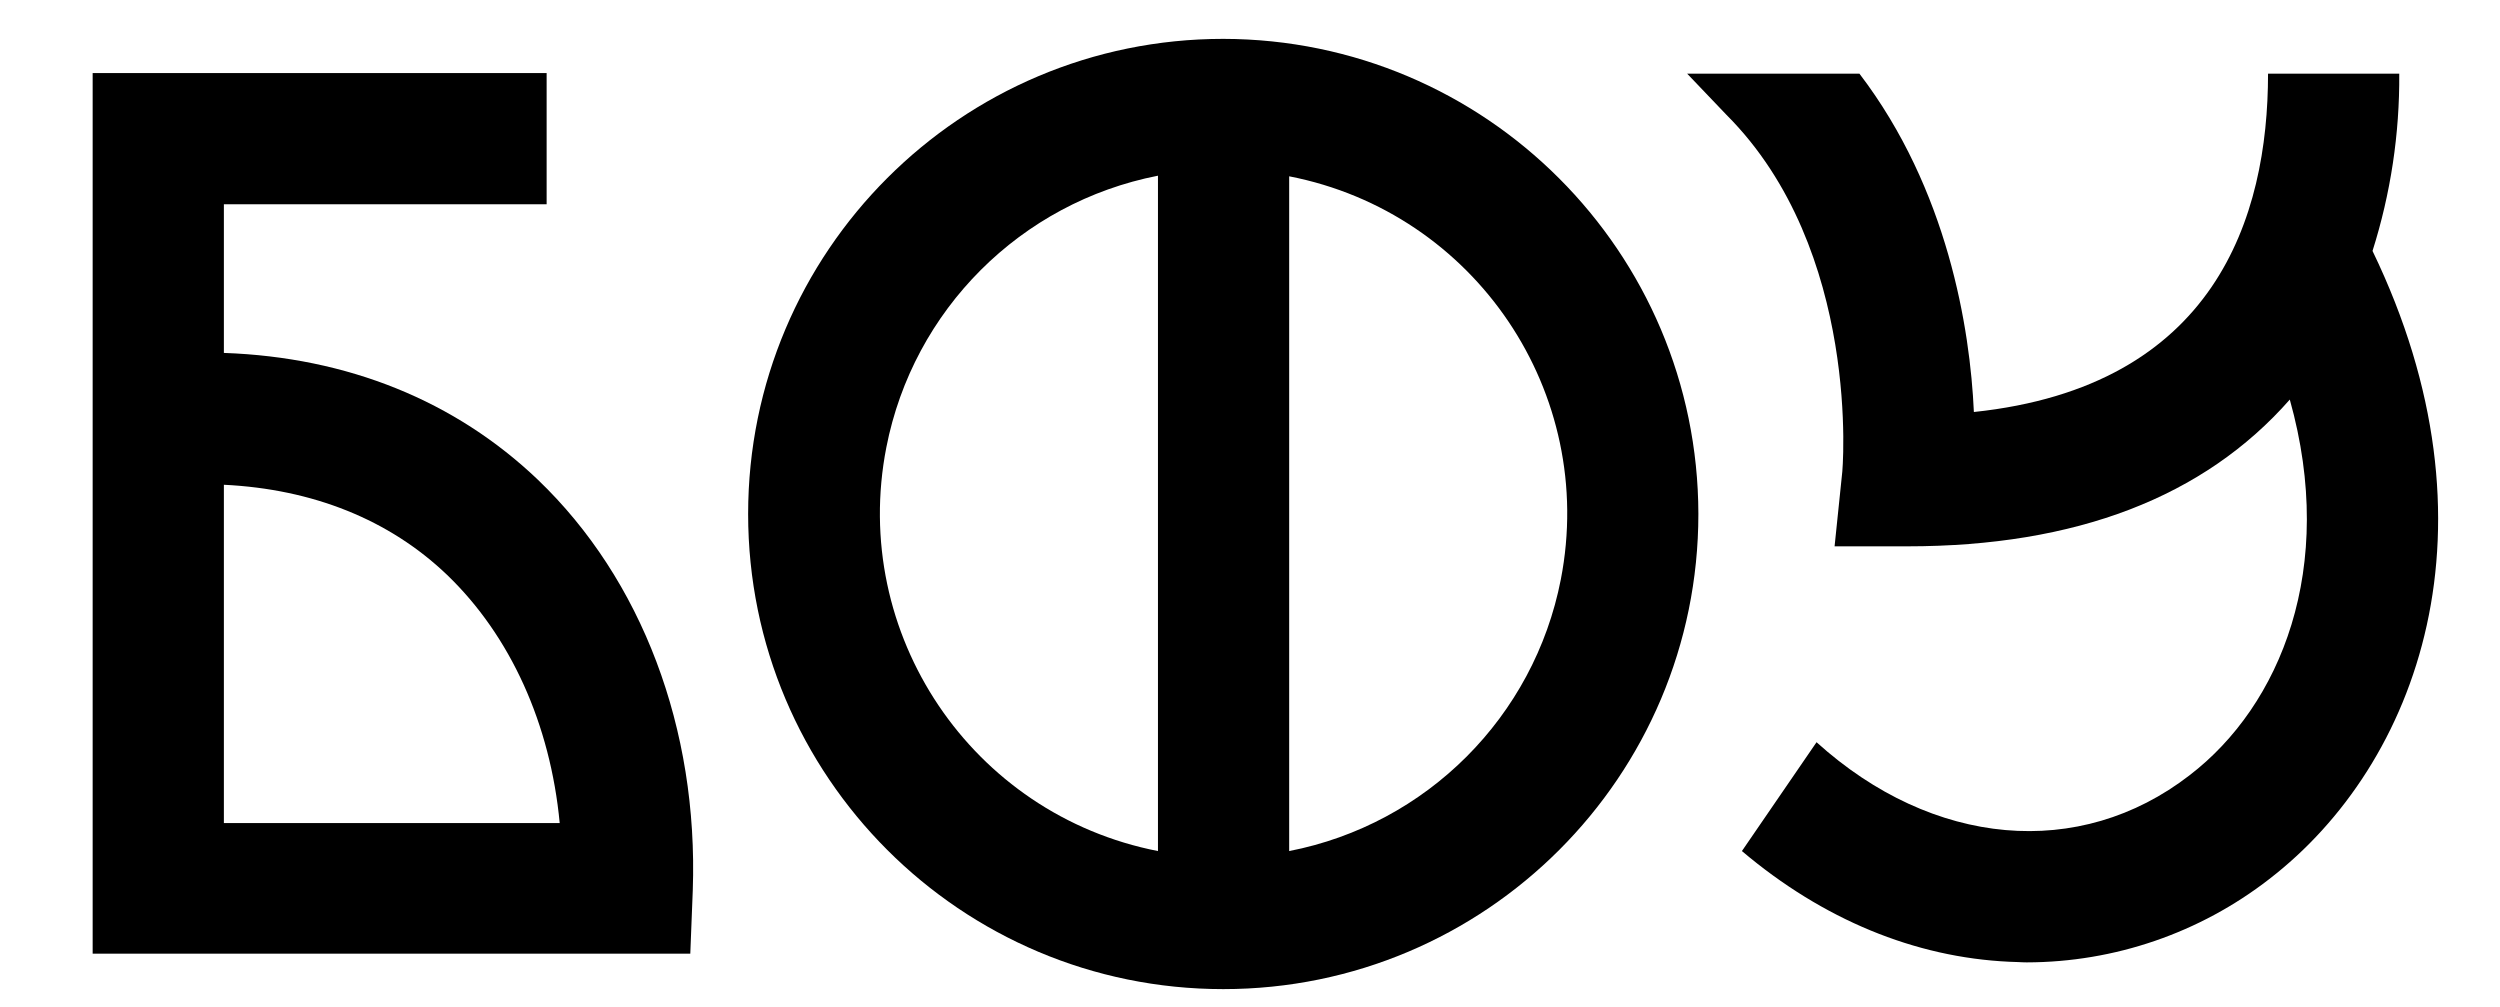 <?xml version="1.0" encoding="utf-8"?>
<!-- Generator: Adobe Illustrator 16.0.0, SVG Export Plug-In . SVG Version: 6.00 Build 0)  -->
<!DOCTYPE svg PUBLIC "-//W3C//DTD SVG 1.1//EN" "http://www.w3.org/Graphics/SVG/1.1/DTD/svg11.dtd">
<svg version="1.1" id="Layer_1" xmlns:x="http://ns.adobe.com/Extensibility/1.0/" xmlns:i="http://ns.adobe.com/AdobeIllustrator/10.0/" xmlns:graph="http://ns.adobe.com/Graphs/1.0/"
	 xmlns="http://www.w3.org/2000/svg" xmlns:xlink="http://www.w3.org/1999/xlink" xmlns:a="http://ns.adobe.com/AdobeSVGViewerExtensions/3.0/"
	 x="0px" y="0px" width="402px" height="162px" viewBox="349.3 47.35 402 162" enable-background="new 349.3 47.35 402 162"
	 xml:space="preserve">
<path d="M385.3,104.1V80.2h51.899V59.1h-73v141.6H460.3l0.399-10.199c0.9-26-8.199-50-24.899-66
	C422.5,111.8,405.199,104.8,385.3,104.1z M385.3,179.7v-54.4c14.3,0.7,26.6,5.6,35.899,14.5c10.2,9.801,16.601,24,18.101,39.9H385.3
	z"/>
<path d="M546,53.6c-42.195,0-76.4,34.206-76.4,76.4c0,42.194,34.205,76.4,76.4,76.4c42.194,0,76.399-34.206,76.399-76.4
	C622.333,87.833,588.167,53.666,546,53.6z M535.5,184.2c-29.989-5.869-49.543-34.938-43.674-64.926
	c4.321-22.084,21.589-39.352,43.674-43.673V184.2z M556.6,184.2V75.7c29.961,5.837,49.518,34.857,43.681,64.82
	C595.975,162.617,578.698,179.895,556.6,184.2z"/>
<path d="M735.1,59.2H714c0,23.1-8.5,50.3-47.301,54.4c-0.6-13.4-4.199-35.8-18.399-54.4h-27.7l6.3,6.6
	c21.8,21.8,18.7,57.5,18.6,57.8l-1.199,11.6H656c27.1,0,47.699-7.9,61.5-23.6c7.6,27.1-1.5,49.199-16.101,60.4
	c-17.7,13.699-41.3,11.6-60-5.301l-12,17.5c13,11,27.8,17.1,43,17.801c0.9,0,1.9,0.1,2.8,0.1c14.126-0.022,27.844-4.736,39-13.4
	c24-18.5,38-56.699,16.601-101C733.72,78.484,735.171,68.867,735.1,59.2z"/>
</svg>
